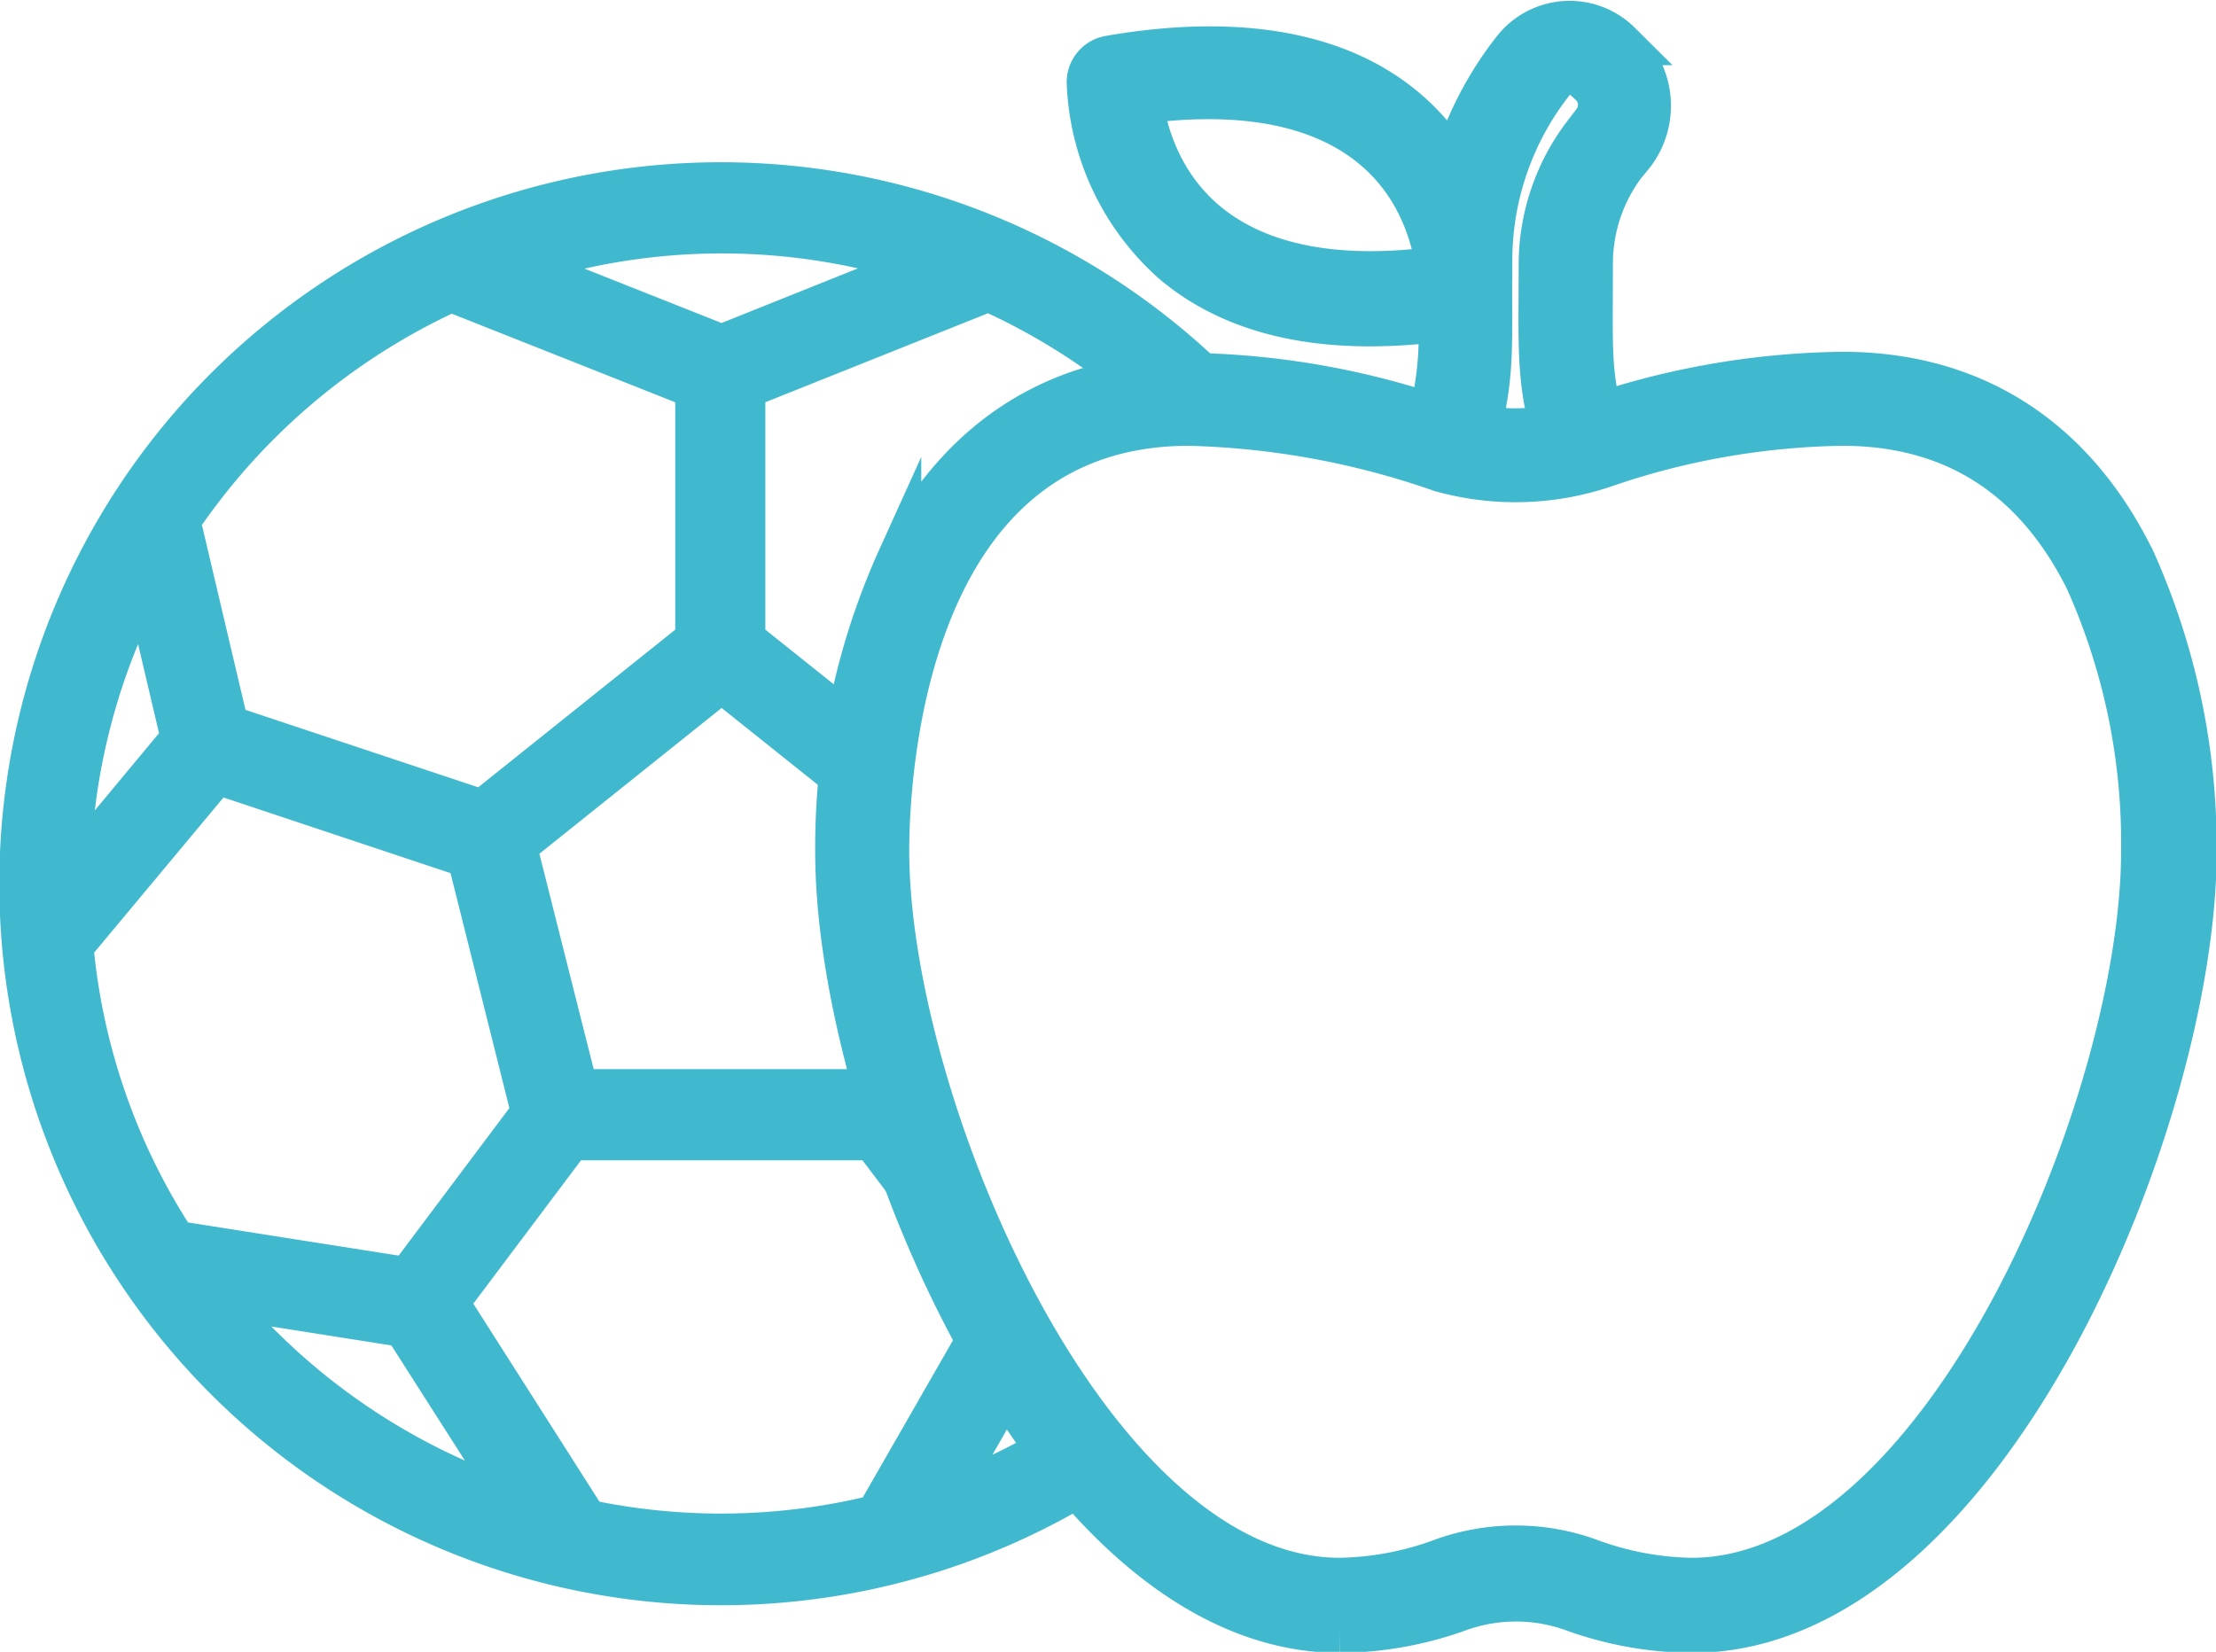 <svg xmlns="http://www.w3.org/2000/svg" viewBox="0 0 101.34 75.55"><defs><style>.cls-1{fill:#40b9ce;stroke:#40b9ce;stroke-miterlimit:10;stroke-width:2px;}</style></defs><title>SPORT</title><g id="Livello_2" data-name="Livello 2"><g id="Livello_1-2" data-name="Livello 1"><path class="cls-1" d="M47.8,66.4a29.41,29.41,0,0,1-4.73,2.18l2.85-5c-.41-.69-.82-1.43-1.22-2.22l-4.59,8a29.76,29.76,0,0,1-13.31.22h0l-6.37-10,5.64-7.51H39.94l1.81,2.39c-.7-1.83-1.33-3.69-1.85-5.56l-.26,1H26.37L23.54,38.67,33,31.1l5.42,4.33c.08-.78.2-1.56.35-2.34L34,29.28V17.72l11.21-4.48a30.17,30.17,0,0,1,7.71,5,25.63,25.63,0,0,1,3.21.1,32,32,0,1,0-7,49.7Q48.49,67.32,47.8,66.4ZM42.36,12.1,33,15.85l-9.4-3.73A29.73,29.73,0,0,1,42.36,12.1ZM20.63,13.26l11.25,4.46V29.28l-9.81,7.85L10.38,33.24,8.16,23.81A30.12,30.12,0,0,1,20.63,13.26Zm-14,13.17,1.73,7.36L3.14,40.07A29.79,29.79,0,0,1,6.64,26.43ZM3.27,43.25l6.62-7.94,11.55,3.85L24.38,50.9l-5.71,7.61L8,56.83A29.63,29.63,0,0,1,3.27,43.25Zm6.55,16,8.68,1.37,5.24,8.21A30,30,0,0,1,9.82,59.28Z"/><path class="cls-1" d="M97.49,25.48c-2.75-5.49-7.32-8.39-13.24-8.39a36.76,36.76,0,0,0-11.06,1.85c-.53-2-.43-3.21-.43-6.9a7.56,7.56,0,0,1,1.49-4.49L74.7,7a3.63,3.63,0,0,0-.33-4.71l-.31-.31a3.23,3.23,0,0,0-4.8.27,15.86,15.86,0,0,0-2.78,5.38c-3.22-5.33-9.56-6.08-15.75-5a1.15,1.15,0,0,0-.95,1.13A11.58,11.58,0,0,0,53.67,12c3.33,2.81,7.9,3.17,12.19,2.63a14.87,14.87,0,0,1-.43,4.36,36.76,36.76,0,0,0-11.06-1.85c-5.91,0-10.49,2.9-13.24,8.39a32,32,0,0,0-2.85,13.44c0,12.28,9.64,35.63,23,35.63a16.38,16.38,0,0,0,5.49-1,7.72,7.72,0,0,1,5.11,0,16.33,16.33,0,0,0,5.49,1c13.41,0,23-23.49,23-35.63a32,32,0,0,0-2.85-13.44ZM68.16,11.9a13.23,13.23,0,0,1,2.9-8.25.91.91,0,0,1,.72-.35c.46,0,.65.26,1,.57a1.31,1.31,0,0,1,.12,1.71l-.45.59a9.83,9.83,0,0,0-2,5.87c0,3.57-.12,5.11.51,7.5a10.27,10.27,0,0,1-3.32,0c.63-2.4.51-3.89.51-7.64Zm-16-7.23C61,3.49,65,7.23,65.76,12.27,57,13.44,53,9.74,52.17,4.67ZM77.36,72.25a14.06,14.06,0,0,1-4.72-.9,9.86,9.86,0,0,0-6.65,0,14.15,14.15,0,0,1-4.72.9c-11.51,0-20.69-21.82-20.69-33.33,0-3.26.67-19.53,13.79-19.53A37.63,37.63,0,0,1,65.89,21.5a12.65,12.65,0,0,0,7.45-.19,34.9,34.9,0,0,1,10.91-1.92c5.06,0,8.82,2.39,11.18,7.12A29.46,29.46,0,0,1,98,38.92C98,50.41,88.88,72.25,77.36,72.25Z"/></g></g></svg>
